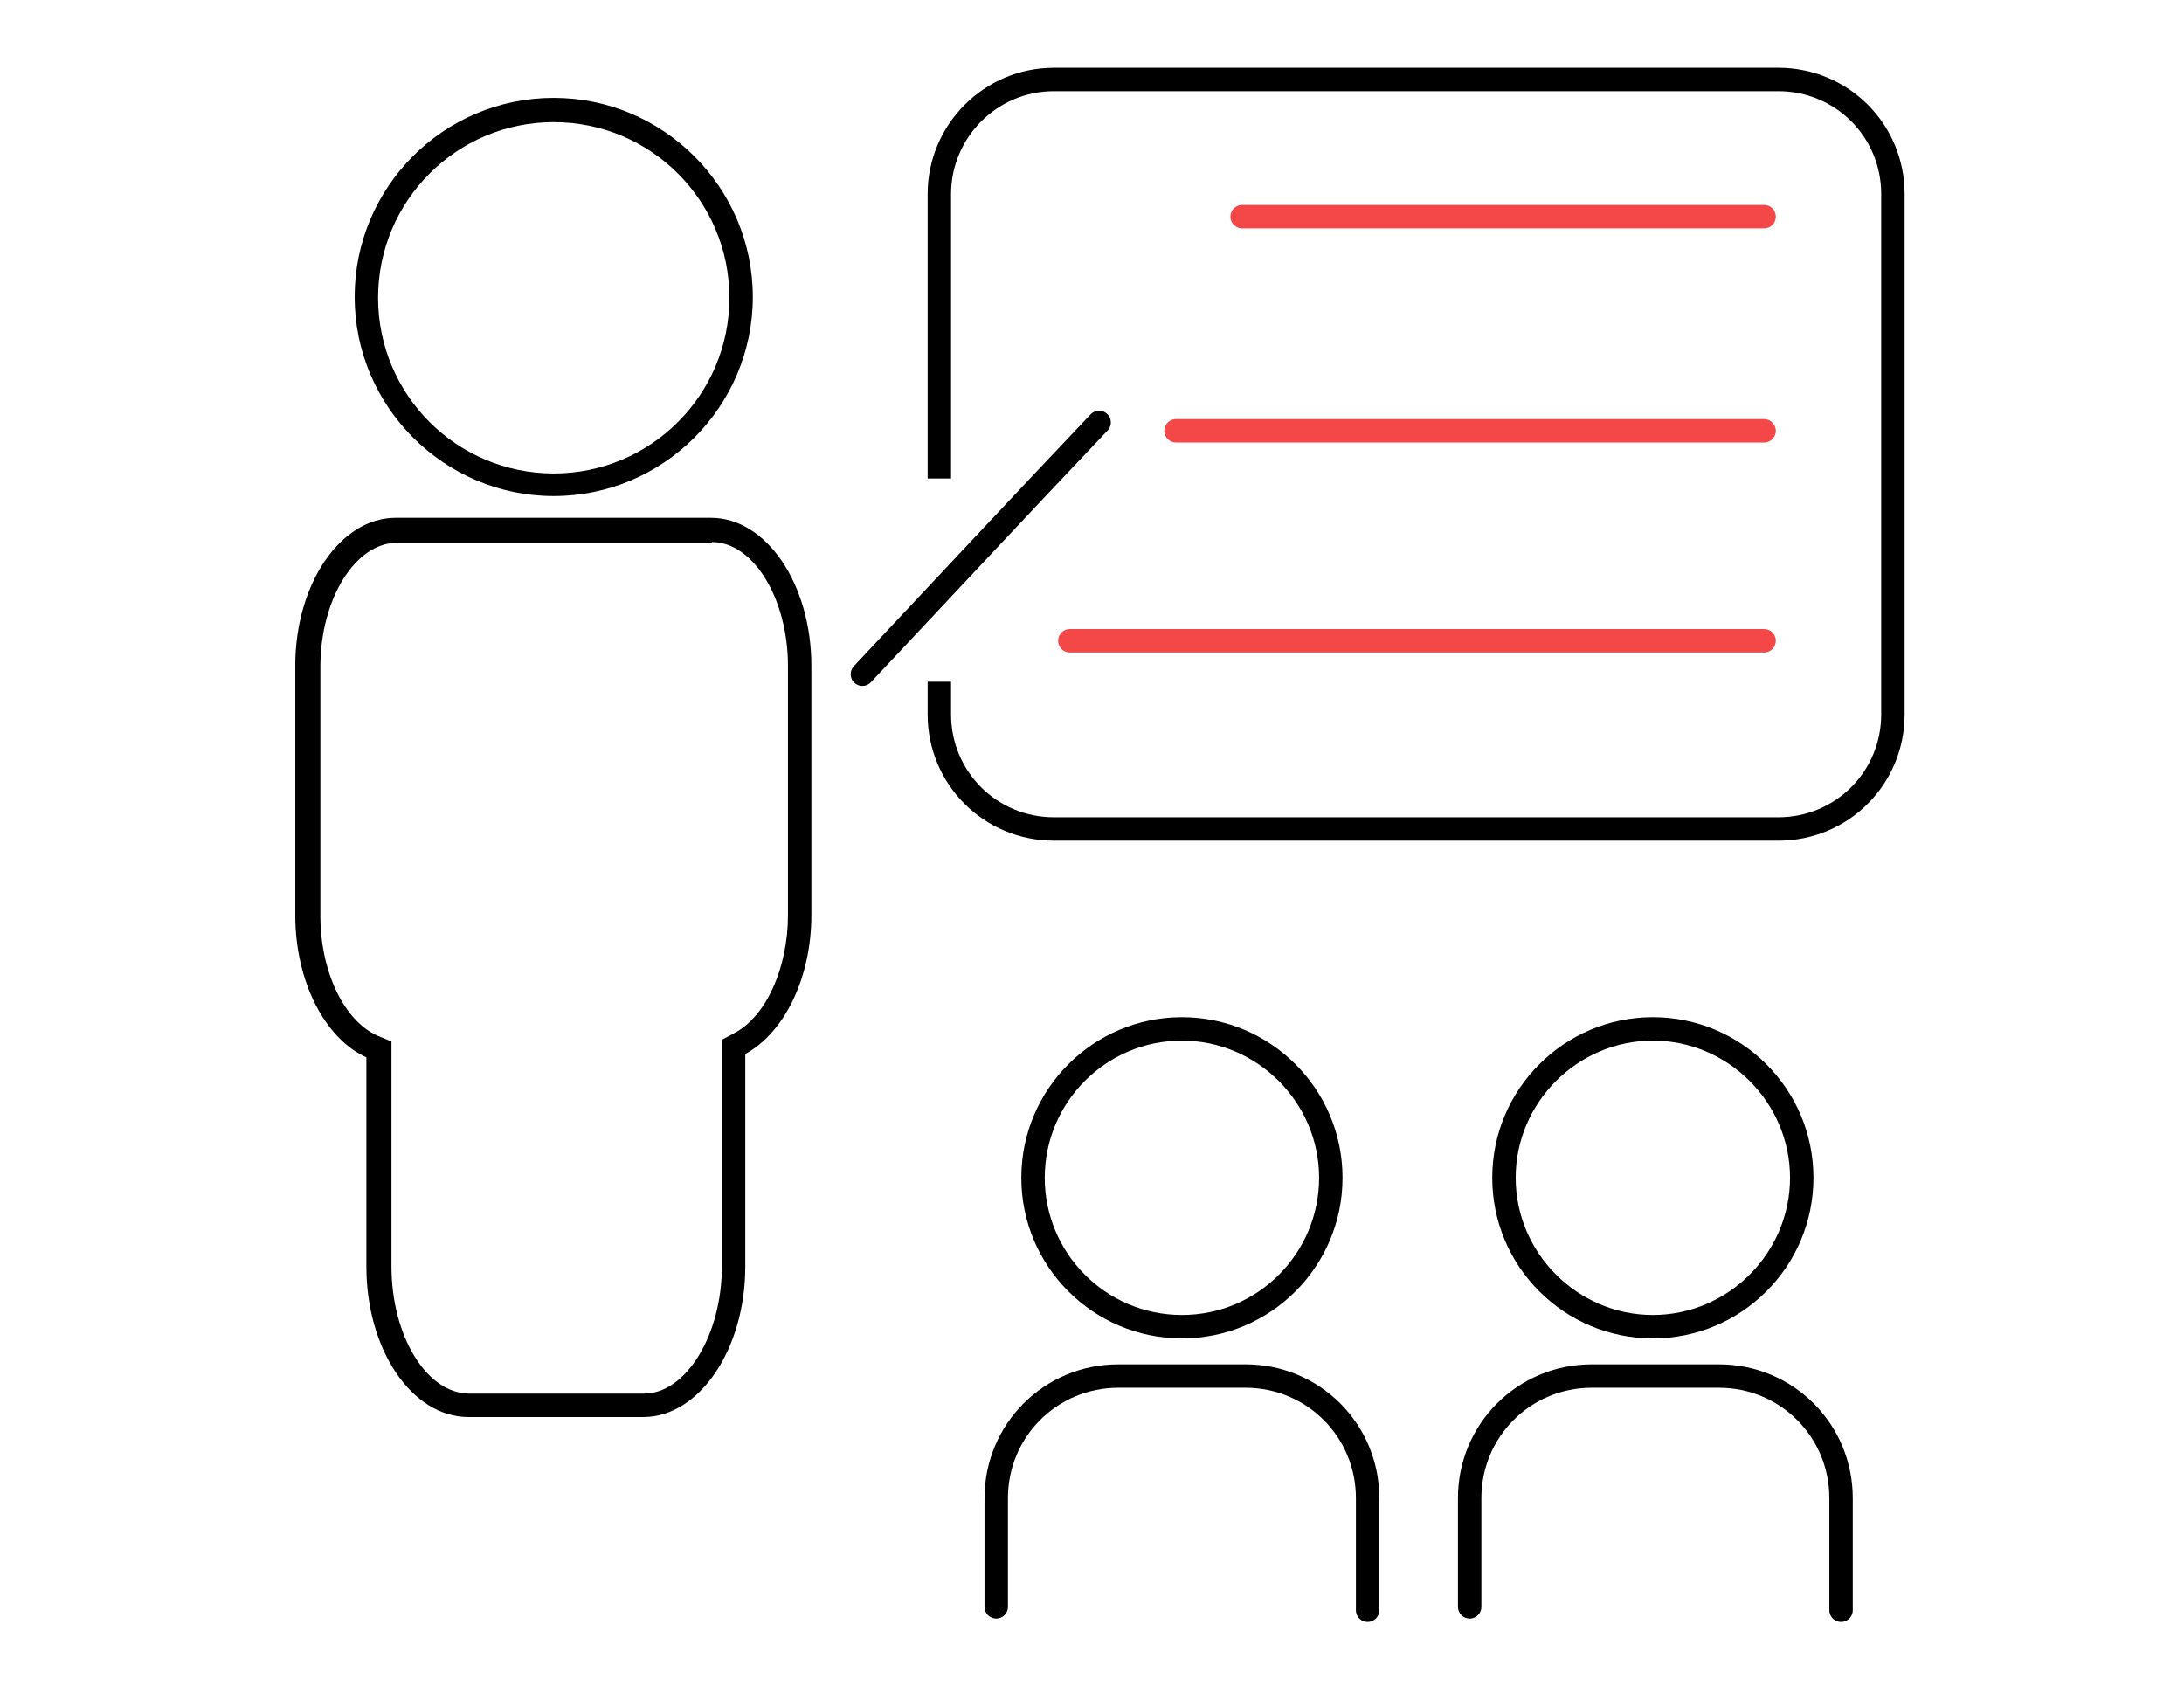 <?xml version="1.0" encoding="UTF-8"?>
<svg xmlns="http://www.w3.org/2000/svg" id="a" viewBox="0 0 261.1 201.7">
  <defs>
    <style>.b{stroke:#f44747;stroke-linejoin:round;}.b,.c{stroke-linecap:round;}.b,.c,.d{fill:none;stroke-width:2.8px;}.c,.d{stroke:#000;stroke-miterlimit:10;}</style>
  </defs>
  <path d="M66.2,14.6c11.6,0,21,9.4,21,21s-9.4,21-21,21-21-9.4-21-21,9.4-21,21-21M66.2,11.7c-13.2,0-23.8,10.7-23.8,23.8s10.7,23.8,23.8,23.8,23.8-10.7,23.8-23.8-10.7-23.8-23.8-23.8h0Z"></path>
  <path d="M85.1,64.8c5,0,9.1,6.8,9.1,14.8v29.8c0,6.3-2.6,12.1-6.4,14.1l-1.5.8v27.1c0,8.2-4.3,15.2-9.3,15.2h-20.9c-5.1,0-9.3-6.9-9.3-15.2v-26.9l-1.7-.7c-4-1.8-6.8-7.7-6.8-14.3v-29.8c0-8.1,4.2-14.8,9.1-14.8h37.8M85.1,61.9h-37.8c-6.6,0-12,7.9-12,17.7v29.8c0,8,3.6,14.8,8.5,17v25c0,9.9,5.4,18,12.2,18h20.9c6.7,0,12.2-8.1,12.2-18v-25.4c4.6-2.5,7.9-9,7.9-16.6v-29.8c0-9.8-5.4-17.7-12-17.7h0Z"></path>
  <path class="d" d="M112.3,57.2V23.2c0-7.5,6.1-13.7,13.7-13.7h86.6c7.6,0,13.7,6.1,13.7,13.7v62.2c0,7.6-6.1,13.7-13.7,13.7h-86.6c-7.6,0-13.7-6.1-13.7-13.7v-3.9"></path>
  <path d="M141.3,124.4c9,0,16.4,7.4,16.4,16.4s-7.3,16.4-16.4,16.4-16.4-7.4-16.4-16.4,7.3-16.4,16.4-16.4M141.3,121.6c-10.6,0-19.2,8.6-19.2,19.2s8.6,19.2,19.2,19.2,19.2-8.6,19.2-19.2-8.6-19.2-19.2-19.2h0Z"></path>
  <path d="M197.6,124.4c9,0,16.4,7.4,16.4,16.4s-7.4,16.4-16.4,16.4-16.4-7.4-16.4-16.4,7.4-16.4,16.4-16.4M197.6,121.6c-10.6,0-19.2,8.6-19.2,19.2s8.6,19.2,19.2,19.2,19.2-8.6,19.2-19.2-8.6-19.2-19.2-19.2h0Z"></path>
  <path class="c" d="M119.1,192.1v-13c0-8.1,6.5-14.6,14.6-14.6h15.2c8.1,0,14.6,6.5,14.6,14.6v13.4"></path>
  <path class="c" d="M175.7,192.1v-13c0-8.1,6.5-14.6,14.6-14.6h15.2c8.1,0,14.6,6.5,14.6,14.6v13.4"></path>
  <path class="c" d="M103.1,80.6c9.4-10,18.8-20.1,28.3-30.1"></path>
  <path class="b" d="M148.5,25.9h62.4"></path>
  <path class="b" d="M140.6,51.5h70.3"></path>
  <path class="b" d="M127.9,76.6h83"></path>
</svg>
